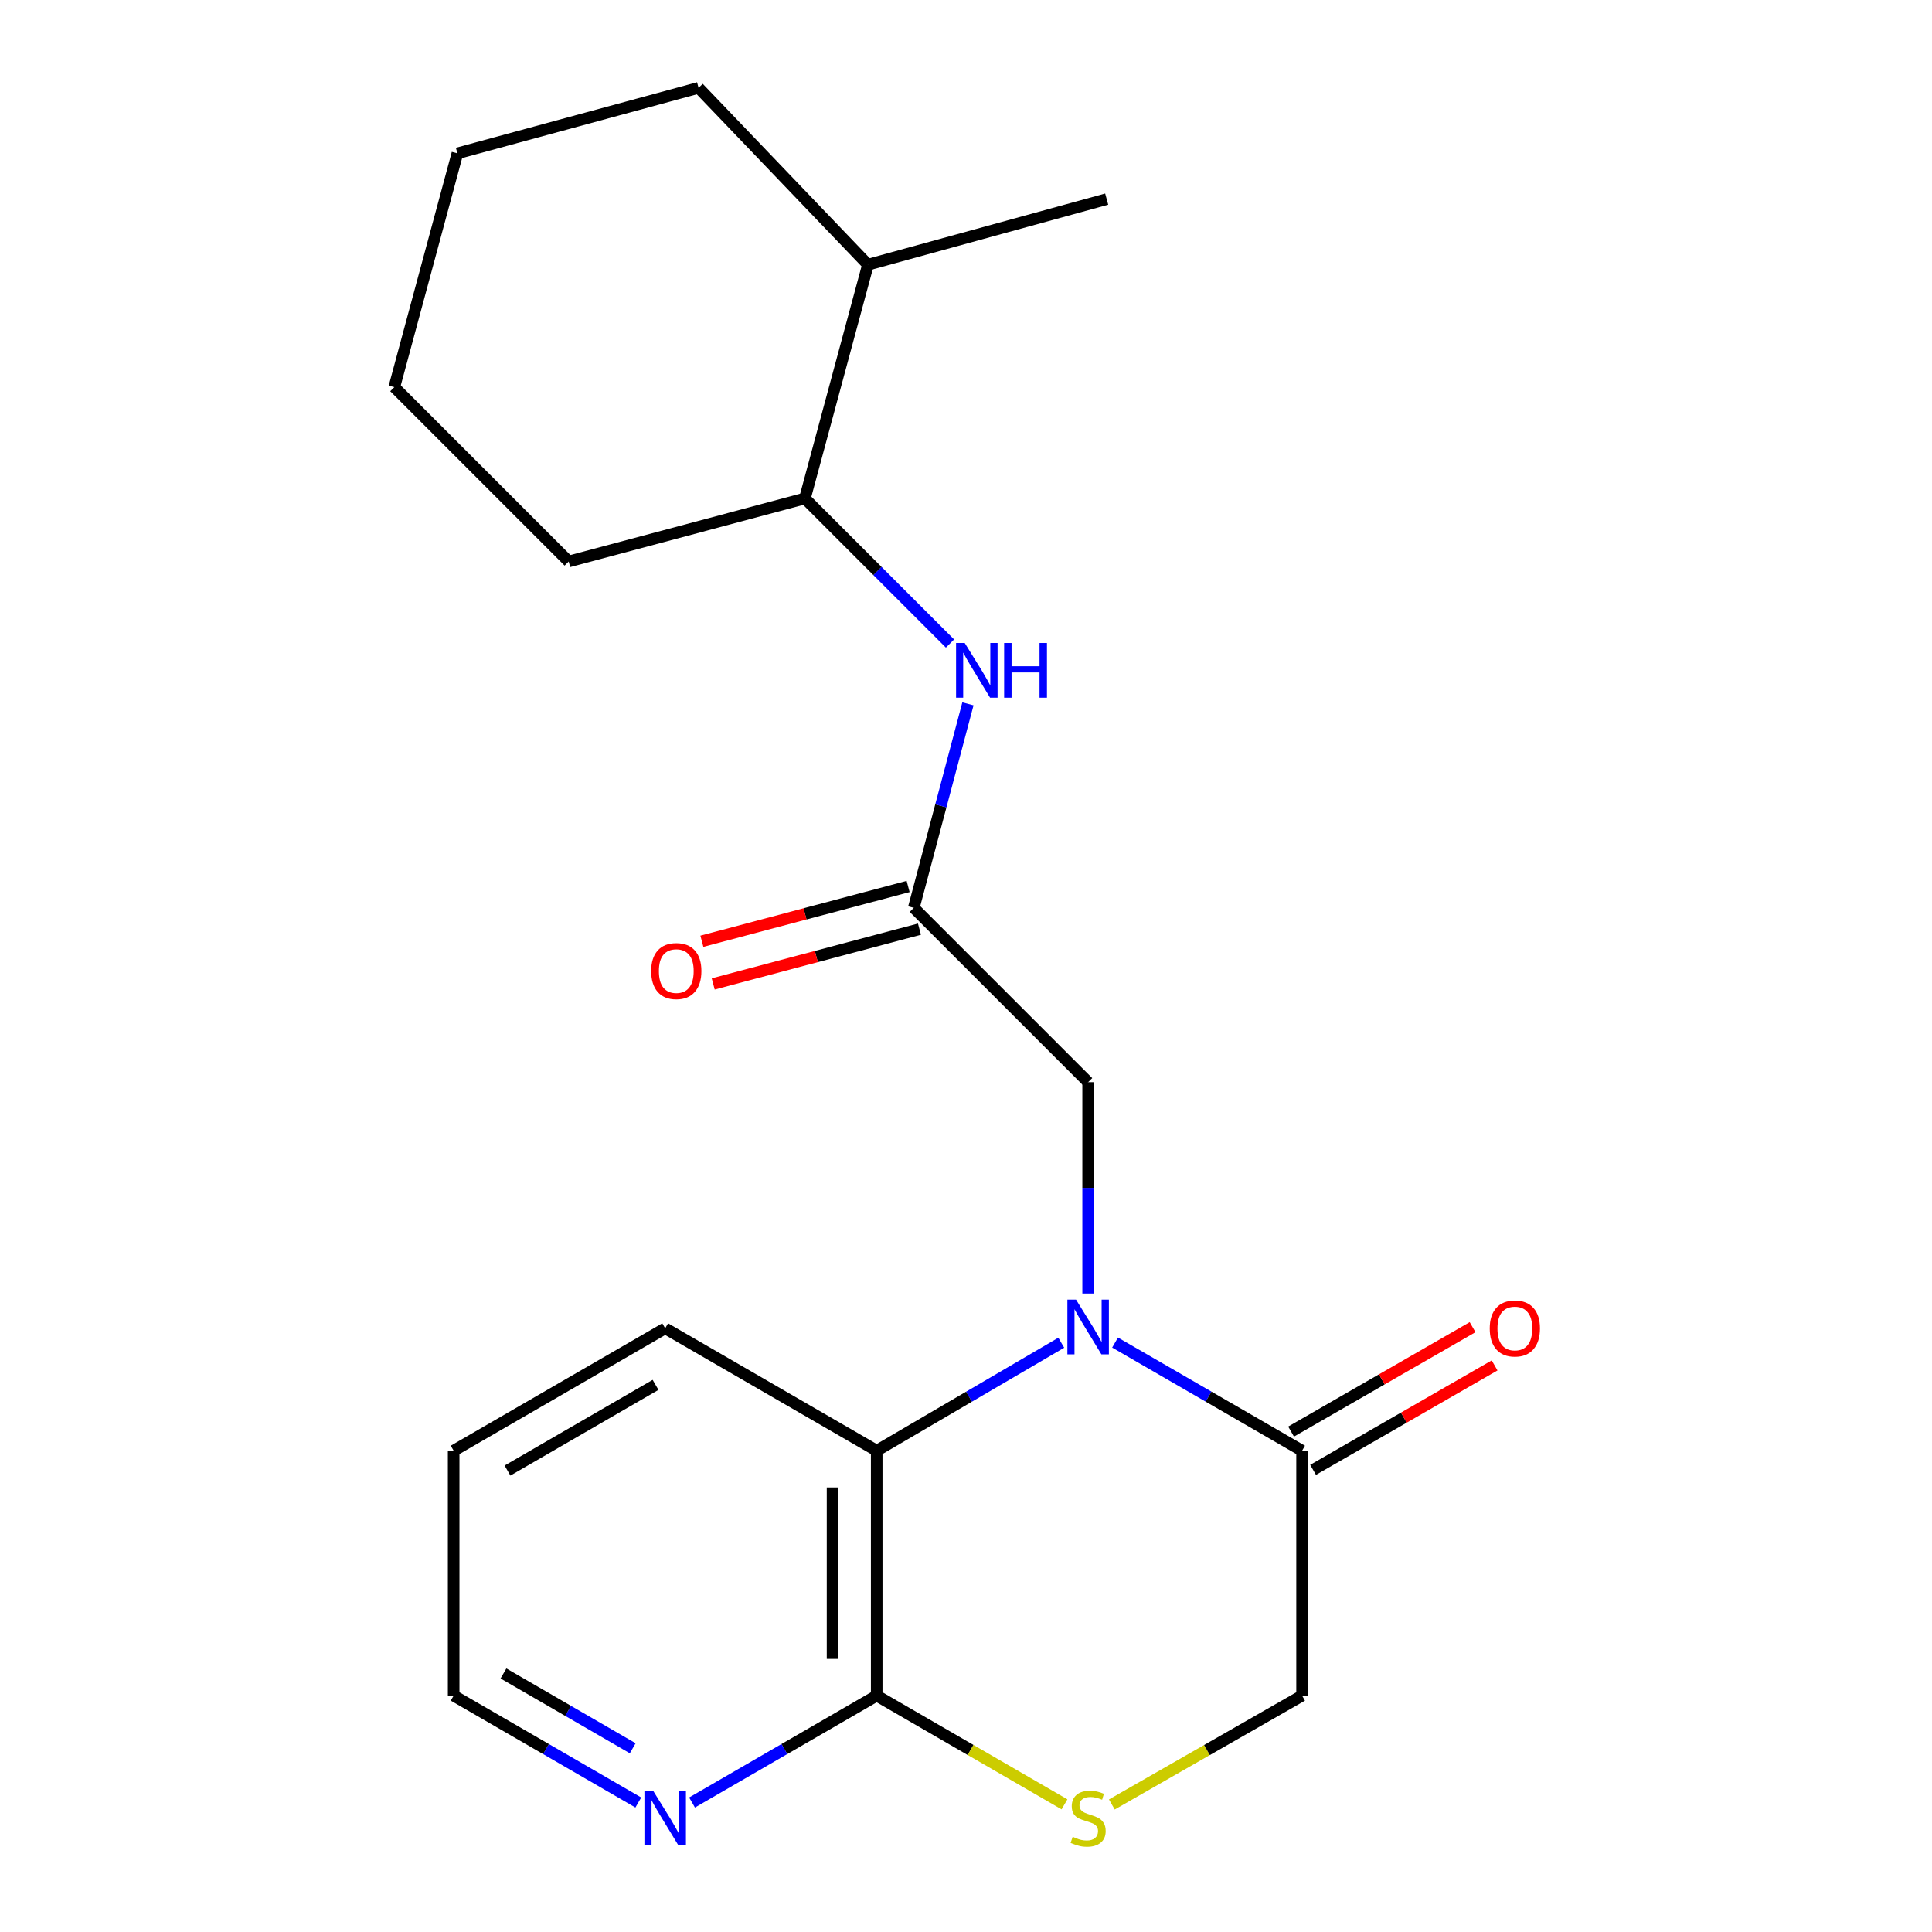 <?xml version='1.0' encoding='iso-8859-1'?>
<svg version='1.1' baseProfile='full'
              xmlns='http://www.w3.org/2000/svg'
                      xmlns:rdkit='http://www.rdkit.org/xml'
                      xmlns:xlink='http://www.w3.org/1999/xlink'
                  xml:space='preserve'
width='1000px' height='1000px' viewBox='0 0 1000 1000'>
<!-- END OF HEADER -->
<rect style='opacity:1.0;fill:#FFFFFF;stroke:none' width='1000' height='1000' x='0' y='0'> </rect>
<path class='bond-0' d='M 577.155,694.916 L 625.555,722.904' style='fill:none;fill-rule:evenodd;stroke:#0000FF;stroke-width:6px;stroke-linecap:butt;stroke-linejoin:miter;stroke-opacity:1' />
<path class='bond-0' d='M 625.555,722.904 L 673.954,750.892' style='fill:none;fill-rule:evenodd;stroke:#000000;stroke-width:6px;stroke-linecap:butt;stroke-linejoin:miter;stroke-opacity:1' />
<path class='bond-1' d='M 549.307,694.995 L 501.541,722.944' style='fill:none;fill-rule:evenodd;stroke:#0000FF;stroke-width:6px;stroke-linecap:butt;stroke-linejoin:miter;stroke-opacity:1' />
<path class='bond-1' d='M 501.541,722.944 L 453.775,750.892' style='fill:none;fill-rule:evenodd;stroke:#000000;stroke-width:6px;stroke-linecap:butt;stroke-linejoin:miter;stroke-opacity:1' />
<path class='bond-5' d='M 563.217,669.528 L 563.217,614.829' style='fill:none;fill-rule:evenodd;stroke:#0000FF;stroke-width:6px;stroke-linecap:butt;stroke-linejoin:miter;stroke-opacity:1' />
<path class='bond-5' d='M 563.217,614.829 L 563.217,560.129' style='fill:none;fill-rule:evenodd;stroke:#000000;stroke-width:6px;stroke-linecap:butt;stroke-linejoin:miter;stroke-opacity:1' />
<path class='bond-7' d='M 673.954,750.892 L 673.954,877.658' style='fill:none;fill-rule:evenodd;stroke:#000000;stroke-width:6px;stroke-linecap:butt;stroke-linejoin:miter;stroke-opacity:1' />
<path class='bond-10' d='M 679.649,760.793 L 726.625,733.77' style='fill:none;fill-rule:evenodd;stroke:#000000;stroke-width:6px;stroke-linecap:butt;stroke-linejoin:miter;stroke-opacity:1' />
<path class='bond-10' d='M 726.625,733.77 L 773.601,706.747' style='fill:none;fill-rule:evenodd;stroke:#FF0000;stroke-width:6px;stroke-linecap:butt;stroke-linejoin:miter;stroke-opacity:1' />
<path class='bond-10' d='M 668.259,740.992 L 715.235,713.969' style='fill:none;fill-rule:evenodd;stroke:#000000;stroke-width:6px;stroke-linecap:butt;stroke-linejoin:miter;stroke-opacity:1' />
<path class='bond-10' d='M 715.235,713.969 L 762.211,686.947' style='fill:none;fill-rule:evenodd;stroke:#FF0000;stroke-width:6px;stroke-linecap:butt;stroke-linejoin:miter;stroke-opacity:1' />
<path class='bond-2' d='M 453.775,750.892 L 453.775,877.658' style='fill:none;fill-rule:evenodd;stroke:#000000;stroke-width:6px;stroke-linecap:butt;stroke-linejoin:miter;stroke-opacity:1' />
<path class='bond-2' d='M 430.932,769.907 L 430.932,858.643' style='fill:none;fill-rule:evenodd;stroke:#000000;stroke-width:6px;stroke-linecap:butt;stroke-linejoin:miter;stroke-opacity:1' />
<path class='bond-13' d='M 453.775,750.892 L 344.294,687.542' style='fill:none;fill-rule:evenodd;stroke:#000000;stroke-width:6px;stroke-linecap:butt;stroke-linejoin:miter;stroke-opacity:1' />
<path class='bond-3' d='M 453.775,877.658 L 502.375,905.796' style='fill:none;fill-rule:evenodd;stroke:#000000;stroke-width:6px;stroke-linecap:butt;stroke-linejoin:miter;stroke-opacity:1' />
<path class='bond-3' d='M 502.375,905.796 L 550.976,933.934' style='fill:none;fill-rule:evenodd;stroke:#CCCC00;stroke-width:6px;stroke-linecap:butt;stroke-linejoin:miter;stroke-opacity:1' />
<path class='bond-8' d='M 453.775,877.658 L 405.985,905.316' style='fill:none;fill-rule:evenodd;stroke:#000000;stroke-width:6px;stroke-linecap:butt;stroke-linejoin:miter;stroke-opacity:1' />
<path class='bond-8' d='M 405.985,905.316 L 358.196,932.975' style='fill:none;fill-rule:evenodd;stroke:#0000FF;stroke-width:6px;stroke-linecap:butt;stroke-linejoin:miter;stroke-opacity:1' />
<path class='bond-21' d='M 575.487,934 L 624.721,905.829' style='fill:none;fill-rule:evenodd;stroke:#CCCC00;stroke-width:6px;stroke-linecap:butt;stroke-linejoin:miter;stroke-opacity:1' />
<path class='bond-21' d='M 624.721,905.829 L 673.954,877.658' style='fill:none;fill-rule:evenodd;stroke:#000000;stroke-width:6px;stroke-linecap:butt;stroke-linejoin:miter;stroke-opacity:1' />
<path class='bond-4' d='M 472.975,469.887 L 563.217,560.129' style='fill:none;fill-rule:evenodd;stroke:#000000;stroke-width:6px;stroke-linecap:butt;stroke-linejoin:miter;stroke-opacity:1' />
<path class='bond-6' d='M 472.975,469.887 L 486.988,417.097' style='fill:none;fill-rule:evenodd;stroke:#000000;stroke-width:6px;stroke-linecap:butt;stroke-linejoin:miter;stroke-opacity:1' />
<path class='bond-6' d='M 486.988,417.097 L 501,364.307' style='fill:none;fill-rule:evenodd;stroke:#0000FF;stroke-width:6px;stroke-linecap:butt;stroke-linejoin:miter;stroke-opacity:1' />
<path class='bond-11' d='M 470.043,458.849 L 416.667,473.026' style='fill:none;fill-rule:evenodd;stroke:#000000;stroke-width:6px;stroke-linecap:butt;stroke-linejoin:miter;stroke-opacity:1' />
<path class='bond-11' d='M 416.667,473.026 L 363.291,487.204' style='fill:none;fill-rule:evenodd;stroke:#FF0000;stroke-width:6px;stroke-linecap:butt;stroke-linejoin:miter;stroke-opacity:1' />
<path class='bond-11' d='M 475.907,480.926 L 422.531,495.104' style='fill:none;fill-rule:evenodd;stroke:#000000;stroke-width:6px;stroke-linecap:butt;stroke-linejoin:miter;stroke-opacity:1' />
<path class='bond-11' d='M 422.531,495.104 L 369.155,509.281' style='fill:none;fill-rule:evenodd;stroke:#FF0000;stroke-width:6px;stroke-linecap:butt;stroke-linejoin:miter;stroke-opacity:1' />
<path class='bond-9' d='M 491.717,333.084 L 454.167,295.539' style='fill:none;fill-rule:evenodd;stroke:#0000FF;stroke-width:6px;stroke-linecap:butt;stroke-linejoin:miter;stroke-opacity:1' />
<path class='bond-9' d='M 454.167,295.539 L 416.617,257.995' style='fill:none;fill-rule:evenodd;stroke:#000000;stroke-width:6px;stroke-linecap:butt;stroke-linejoin:miter;stroke-opacity:1' />
<path class='bond-22' d='M 330.391,932.975 L 282.602,905.316' style='fill:none;fill-rule:evenodd;stroke:#0000FF;stroke-width:6px;stroke-linecap:butt;stroke-linejoin:miter;stroke-opacity:1' />
<path class='bond-22' d='M 282.602,905.316 L 234.813,877.658' style='fill:none;fill-rule:evenodd;stroke:#000000;stroke-width:6px;stroke-linecap:butt;stroke-linejoin:miter;stroke-opacity:1' />
<path class='bond-22' d='M 327.497,904.907 L 294.045,885.546' style='fill:none;fill-rule:evenodd;stroke:#0000FF;stroke-width:6px;stroke-linecap:butt;stroke-linejoin:miter;stroke-opacity:1' />
<path class='bond-22' d='M 294.045,885.546 L 260.592,866.185' style='fill:none;fill-rule:evenodd;stroke:#000000;stroke-width:6px;stroke-linecap:butt;stroke-linejoin:miter;stroke-opacity:1' />
<path class='bond-12' d='M 416.617,257.995 L 449.257,137.004' style='fill:none;fill-rule:evenodd;stroke:#000000;stroke-width:6px;stroke-linecap:butt;stroke-linejoin:miter;stroke-opacity:1' />
<path class='bond-15' d='M 416.617,257.995 L 294.357,290.634' style='fill:none;fill-rule:evenodd;stroke:#000000;stroke-width:6px;stroke-linecap:butt;stroke-linejoin:miter;stroke-opacity:1' />
<path class='bond-16' d='M 449.257,137.004 L 572.824,103.057' style='fill:none;fill-rule:evenodd;stroke:#000000;stroke-width:6px;stroke-linecap:butt;stroke-linejoin:miter;stroke-opacity:1' />
<path class='bond-17' d='M 449.257,137.004 L 361.578,45.455' style='fill:none;fill-rule:evenodd;stroke:#000000;stroke-width:6px;stroke-linecap:butt;stroke-linejoin:miter;stroke-opacity:1' />
<path class='bond-18' d='M 344.294,687.542 L 234.813,750.892' style='fill:none;fill-rule:evenodd;stroke:#000000;stroke-width:6px;stroke-linecap:butt;stroke-linejoin:miter;stroke-opacity:1' />
<path class='bond-18' d='M 339.312,716.816 L 262.676,761.161' style='fill:none;fill-rule:evenodd;stroke:#000000;stroke-width:6px;stroke-linecap:butt;stroke-linejoin:miter;stroke-opacity:1' />
<path class='bond-14' d='M 234.813,877.658 L 234.813,750.892' style='fill:none;fill-rule:evenodd;stroke:#000000;stroke-width:6px;stroke-linecap:butt;stroke-linejoin:miter;stroke-opacity:1' />
<path class='bond-19' d='M 294.357,290.634 L 204.102,200.38' style='fill:none;fill-rule:evenodd;stroke:#000000;stroke-width:6px;stroke-linecap:butt;stroke-linejoin:miter;stroke-opacity:1' />
<path class='bond-23' d='M 361.578,45.455 L 236.755,79.376' style='fill:none;fill-rule:evenodd;stroke:#000000;stroke-width:6px;stroke-linecap:butt;stroke-linejoin:miter;stroke-opacity:1' />
<path class='bond-20' d='M 204.102,200.38 L 236.755,79.376' style='fill:none;fill-rule:evenodd;stroke:#000000;stroke-width:6px;stroke-linecap:butt;stroke-linejoin:miter;stroke-opacity:1' />
<path  class='atom-0' d='M 556.957 672.696
L 566.237 687.696
Q 567.157 689.176, 568.637 691.856
Q 570.117 694.536, 570.197 694.696
L 570.197 672.696
L 573.957 672.696
L 573.957 701.016
L 570.077 701.016
L 560.117 684.616
Q 558.957 682.696, 557.717 680.496
Q 556.517 678.296, 556.157 677.616
L 556.157 701.016
L 552.477 701.016
L 552.477 672.696
L 556.957 672.696
' fill='#0000FF'/>
<path  class='atom-4' d='M 555.217 950.741
Q 555.537 950.861, 556.857 951.421
Q 558.177 951.981, 559.617 952.341
Q 561.097 952.661, 562.537 952.661
Q 565.217 952.661, 566.777 951.381
Q 568.337 950.061, 568.337 947.781
Q 568.337 946.221, 567.537 945.261
Q 566.777 944.301, 565.577 943.781
Q 564.377 943.261, 562.377 942.661
Q 559.857 941.901, 558.337 941.181
Q 556.857 940.461, 555.777 938.941
Q 554.737 937.421, 554.737 934.861
Q 554.737 931.301, 557.137 929.101
Q 559.577 926.901, 564.377 926.901
Q 567.657 926.901, 571.377 928.461
L 570.457 931.541
Q 567.057 930.141, 564.497 930.141
Q 561.737 930.141, 560.217 931.301
Q 558.697 932.421, 558.737 934.381
Q 558.737 935.901, 559.497 936.821
Q 560.297 937.741, 561.417 938.261
Q 562.577 938.781, 564.497 939.381
Q 567.057 940.181, 568.577 940.981
Q 570.097 941.781, 571.177 943.421
Q 572.297 945.021, 572.297 947.781
Q 572.297 951.701, 569.657 953.821
Q 567.057 955.901, 562.697 955.901
Q 560.177 955.901, 558.257 955.341
Q 556.377 954.821, 554.137 953.901
L 555.217 950.741
' fill='#CCCC00'/>
<path  class='atom-7' d='M 499.342 332.807
L 508.622 347.807
Q 509.542 349.287, 511.022 351.967
Q 512.502 354.647, 512.582 354.807
L 512.582 332.807
L 516.342 332.807
L 516.342 361.127
L 512.462 361.127
L 502.502 344.727
Q 501.342 342.807, 500.102 340.607
Q 498.902 338.407, 498.542 337.727
L 498.542 361.127
L 494.862 361.127
L 494.862 332.807
L 499.342 332.807
' fill='#0000FF'/>
<path  class='atom-7' d='M 519.742 332.807
L 523.582 332.807
L 523.582 344.847
L 538.062 344.847
L 538.062 332.807
L 541.902 332.807
L 541.902 361.127
L 538.062 361.127
L 538.062 348.047
L 523.582 348.047
L 523.582 361.127
L 519.742 361.127
L 519.742 332.807
' fill='#0000FF'/>
<path  class='atom-9' d='M 338.034 926.861
L 347.314 941.861
Q 348.234 943.341, 349.714 946.021
Q 351.194 948.701, 351.274 948.861
L 351.274 926.861
L 355.034 926.861
L 355.034 955.181
L 351.154 955.181
L 341.194 938.781
Q 340.034 936.861, 338.794 934.661
Q 337.594 932.461, 337.234 931.781
L 337.234 955.181
L 333.554 955.181
L 333.554 926.861
L 338.034 926.861
' fill='#0000FF'/>
<path  class='atom-11' d='M 771.082 687.622
Q 771.082 680.822, 774.442 677.022
Q 777.802 673.222, 784.082 673.222
Q 790.362 673.222, 793.722 677.022
Q 797.082 680.822, 797.082 687.622
Q 797.082 694.502, 793.682 698.422
Q 790.282 702.302, 784.082 702.302
Q 777.842 702.302, 774.442 698.422
Q 771.082 694.542, 771.082 687.622
M 784.082 699.102
Q 788.402 699.102, 790.722 696.222
Q 793.082 693.302, 793.082 687.622
Q 793.082 682.062, 790.722 679.262
Q 788.402 676.422, 784.082 676.422
Q 779.762 676.422, 777.402 679.222
Q 775.082 682.022, 775.082 687.622
Q 775.082 693.342, 777.402 696.222
Q 779.762 699.102, 784.082 699.102
' fill='#FF0000'/>
<path  class='atom-12' d='M 337.043 502.62
Q 337.043 495.82, 340.403 492.02
Q 343.763 488.22, 350.043 488.22
Q 356.323 488.22, 359.683 492.02
Q 363.043 495.82, 363.043 502.62
Q 363.043 509.5, 359.643 513.42
Q 356.243 517.3, 350.043 517.3
Q 343.803 517.3, 340.403 513.42
Q 337.043 509.54, 337.043 502.62
M 350.043 514.1
Q 354.363 514.1, 356.683 511.22
Q 359.043 508.3, 359.043 502.62
Q 359.043 497.06, 356.683 494.26
Q 354.363 491.42, 350.043 491.42
Q 345.723 491.42, 343.363 494.22
Q 341.043 497.02, 341.043 502.62
Q 341.043 508.34, 343.363 511.22
Q 345.723 514.1, 350.043 514.1
' fill='#FF0000'/>
</svg>

